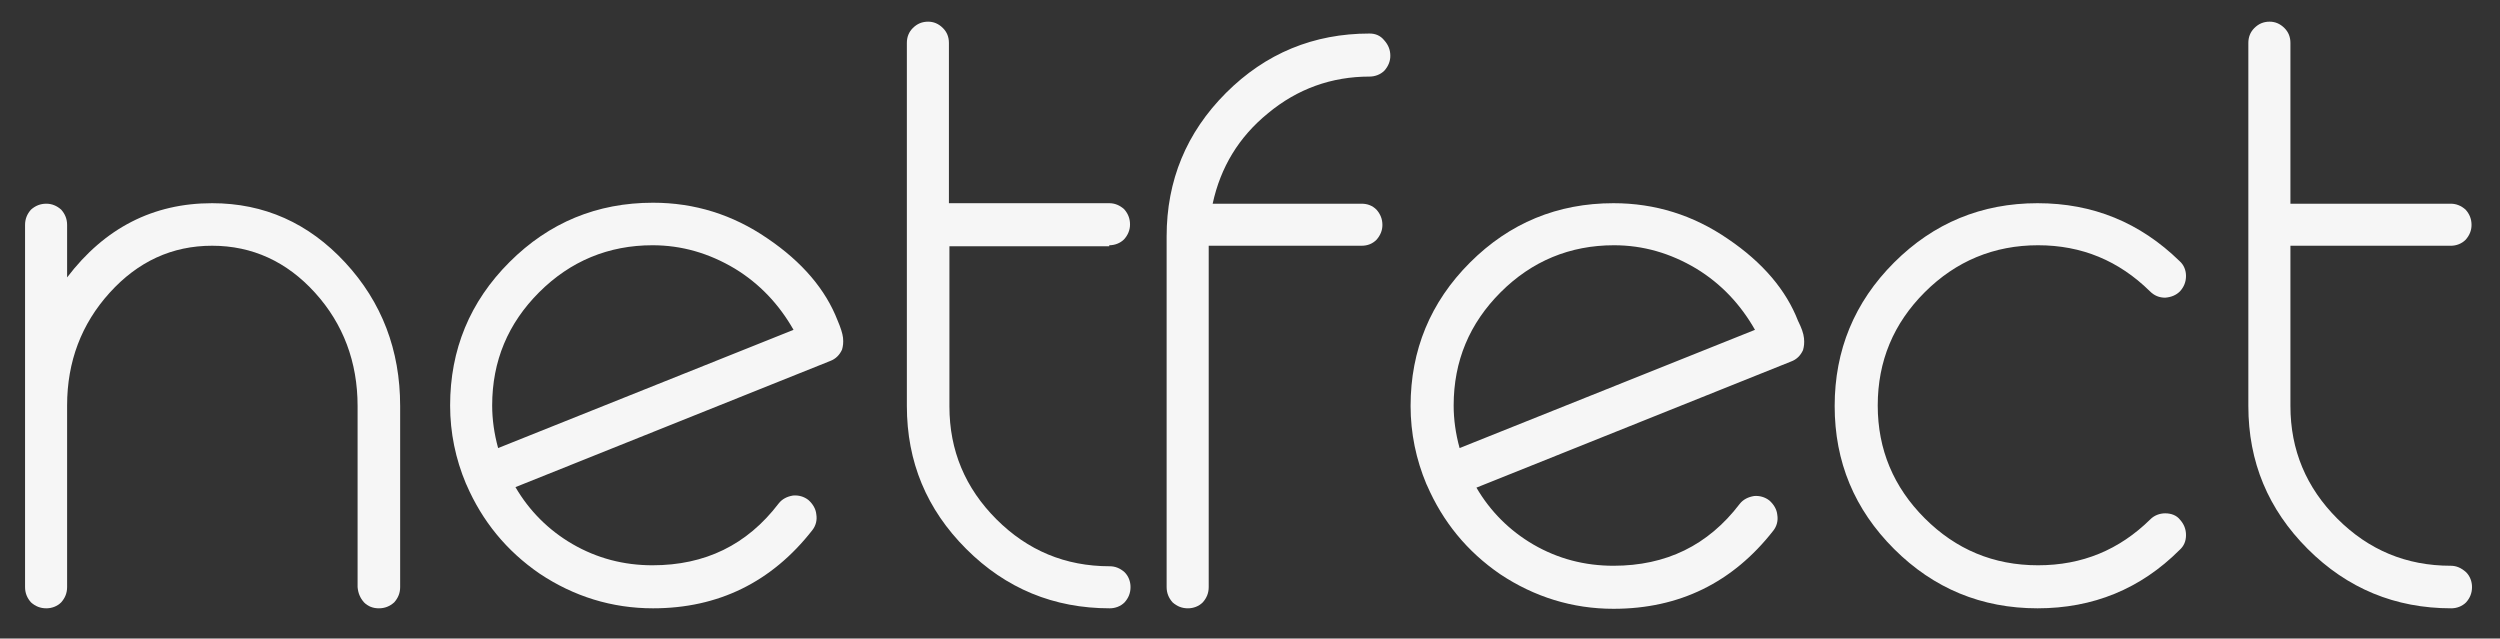 <svg xmlns="http://www.w3.org/2000/svg" xmlns:xlink="http://www.w3.org/1999/xlink" width="462" zoomAndPan="magnify" viewBox="0 0 346.5 88.5" height="118" preserveAspectRatio="xMidYMid meet" version="1.0"><rect x="0" y="0" width="346.5" height="88.5" fill="#333333" stroke="none"/><path fill="#f6f6f6" d="M 50.453 83.488 C 51 84.039 51.688 84.312 52.512 84.312 C 53.332 84.312 54.02 84.039 54.637 83.488 C 55.184 82.871 55.461 82.188 55.461 81.363 L 55.461 56.273 C 55.461 48.527 52.922 41.875 47.848 36.391 C 42.773 30.906 36.598 28.164 29.398 28.164 C 21.234 28.164 14.516 31.594 9.301 38.449 L 9.301 31.18 C 9.301 30.359 9.027 29.672 8.48 29.055 C 7.863 28.508 7.176 28.234 6.422 28.234 C 5.598 28.234 4.914 28.508 4.297 29.055 C 3.746 29.672 3.473 30.359 3.473 31.18 L 3.473 81.363 C 3.473 82.188 3.746 82.871 4.297 83.488 C 4.914 84.039 5.598 84.312 6.422 84.312 C 7.176 84.312 7.93 84.039 8.48 83.488 C 9.027 82.871 9.301 82.188 9.301 81.363 L 9.301 56.203 C 9.301 50.102 11.293 44.891 15.199 40.574 C 19.109 36.254 23.844 34.059 29.398 34.059 C 34.953 34.059 39.754 36.254 43.664 40.574 C 47.574 44.891 49.562 50.172 49.562 56.273 L 49.562 81.363 C 49.629 82.188 49.906 82.871 50.453 83.488 Z M 50.453 83.488 " fill-opacity="1" fill-rule="nonzero"/><path fill="#f6f6f6" d="M 112.59 73.48 C 113.07 72.863 113.277 72.109 113.141 71.285 C 113.07 70.531 112.66 69.848 112.043 69.297 C 111.426 68.816 110.672 68.613 109.914 68.68 C 109.094 68.816 108.406 69.16 107.926 69.777 C 103.539 75.535 97.707 78.348 90.438 78.348 C 86.461 78.348 82.758 77.387 79.328 75.398 C 76.035 73.48 73.359 70.805 71.441 67.516 L 115.059 50.035 C 115.812 49.758 116.363 49.211 116.707 48.457 C 116.844 47.977 116.91 47.496 116.844 46.812 C 116.773 46.195 116.5 45.371 116.09 44.414 C 114.441 40.16 111.219 36.324 106.348 33.031 C 101.547 29.742 96.27 28.098 90.508 28.098 C 82.758 28.098 76.105 30.84 70.617 36.324 C 65.129 41.809 62.387 48.457 62.387 56.203 C 62.387 59.973 63.141 63.609 64.582 67.035 L 64.648 67.172 C 66.844 72.246 70.207 76.359 74.801 79.512 C 79.531 82.668 84.812 84.312 90.508 84.312 C 99.559 84.312 106.965 80.68 112.59 73.48 Z M 69.039 62.102 C 68.492 60.113 68.215 58.125 68.215 56.203 C 68.215 50.035 70.41 44.824 74.73 40.504 C 79.055 36.188 84.332 33.992 90.438 33.992 C 94.484 33.992 98.258 35.09 101.824 37.215 C 105.32 39.34 107.996 42.219 109.984 45.715 Z M 69.039 62.102 " fill-opacity="1" fill-rule="nonzero"/><path fill="#f6f6f6" d="M 153.742 33.992 C 154.496 33.992 155.25 33.719 155.801 33.168 C 156.348 32.551 156.621 31.867 156.621 31.113 C 156.621 30.289 156.348 29.605 155.801 28.988 C 155.18 28.438 154.496 28.164 153.742 28.164 L 131.52 28.164 L 131.52 5.953 C 131.52 5.129 131.246 4.445 130.695 3.895 C 130.078 3.277 129.395 3.004 128.641 3.004 C 127.816 3.004 127.129 3.277 126.512 3.895 C 125.965 4.445 125.691 5.129 125.691 5.953 L 125.691 56.273 C 125.691 64.02 128.434 70.602 133.922 76.086 C 139.406 81.57 146.059 84.312 153.809 84.312 C 154.562 84.312 155.32 84.039 155.867 83.488 C 156.418 82.871 156.691 82.188 156.691 81.363 C 156.691 80.609 156.418 79.855 155.867 79.309 C 155.25 78.758 154.562 78.484 153.809 78.484 C 147.637 78.484 142.426 76.289 138.105 71.973 C 133.785 67.652 131.59 62.441 131.59 56.34 L 131.59 34.129 L 153.742 34.129 Z M 153.742 33.992 " fill-opacity="1" fill-rule="nonzero"/><path fill="#f6f6f6" d="M 189.816 4.648 C 182.066 4.648 175.414 7.391 169.926 12.875 C 164.441 18.363 161.695 25.012 161.695 32.758 L 161.695 81.363 C 161.695 82.188 161.973 82.871 162.52 83.488 C 163.137 84.039 163.824 84.312 164.645 84.312 C 165.402 84.312 166.156 84.039 166.703 83.488 C 167.254 82.871 167.527 82.188 167.527 81.363 L 167.527 34.059 L 188.719 34.059 C 189.543 34.059 190.227 33.785 190.777 33.238 C 191.324 32.621 191.602 31.934 191.602 31.18 C 191.602 30.359 191.324 29.672 190.777 29.055 C 190.227 28.508 189.543 28.234 188.719 28.234 L 168.074 28.234 C 169.172 23.16 171.711 18.977 175.758 15.688 C 179.805 12.328 184.535 10.613 189.816 10.613 C 190.57 10.613 191.324 10.34 191.875 9.793 C 192.422 9.176 192.699 8.488 192.699 7.734 C 192.699 6.914 192.422 6.227 191.875 5.609 C 191.324 4.926 190.641 4.648 189.816 4.648 Z M 189.816 4.648 " fill-opacity="1" fill-rule="nonzero"/><path fill="#f6f6f6" d="M 249.211 44.48 C 247.566 40.23 244.34 36.391 239.473 33.102 C 234.672 29.809 229.391 28.164 223.629 28.164 C 215.879 28.164 209.227 30.906 203.738 36.391 C 198.254 41.875 195.508 48.527 195.508 56.273 C 195.508 60.043 196.266 63.676 197.703 67.105 L 197.773 67.242 C 199.969 72.312 203.328 76.43 207.922 79.582 C 212.656 82.734 217.938 84.379 223.629 84.379 C 232.75 84.379 240.156 80.746 245.781 73.547 C 246.262 72.93 246.469 72.176 246.332 71.355 C 246.262 70.602 245.852 69.914 245.234 69.367 C 244.617 68.887 243.859 68.68 243.105 68.75 C 242.285 68.887 241.598 69.23 241.117 69.848 C 236.727 75.605 230.898 78.414 223.629 78.414 C 219.652 78.414 215.949 77.457 212.52 75.469 C 209.227 73.547 206.551 70.875 204.633 67.586 L 248.25 50.102 C 249.004 49.828 249.555 49.281 249.898 48.527 C 250.035 48.047 250.102 47.566 250.035 46.879 C 249.965 46.195 249.691 45.441 249.211 44.48 Z M 202.301 62.102 C 201.75 60.113 201.477 58.125 201.477 56.203 C 201.477 50.035 203.672 44.824 207.992 40.504 C 212.312 36.188 217.594 33.992 223.699 33.992 C 227.742 33.992 231.516 35.09 235.082 37.215 C 238.582 39.34 241.254 42.219 243.242 45.715 Z M 202.301 62.102 " fill-opacity="1" fill-rule="nonzero"/><path fill="#f6f6f6" d="M 300.102 71.148 C 299.348 71.148 298.59 71.422 298.043 71.973 C 293.723 76.223 288.578 78.348 282.473 78.348 C 276.301 78.348 271.09 76.152 266.77 71.836 C 262.449 67.516 260.254 62.305 260.254 56.203 C 260.254 50.035 262.449 44.824 266.77 40.504 C 271.09 36.188 276.371 33.992 282.473 33.992 C 288.508 33.992 293.652 36.117 297.973 40.367 C 298.59 40.984 299.277 41.258 300.102 41.258 C 300.922 41.191 301.609 40.918 302.156 40.367 C 302.707 39.75 302.98 39.066 302.98 38.242 C 302.98 37.488 302.707 36.734 302.09 36.188 C 296.602 30.84 290.086 28.164 282.406 28.164 C 274.656 28.164 268.004 30.906 262.516 36.391 C 257.031 41.875 254.285 48.527 254.285 56.273 C 254.285 64.02 257.031 70.602 262.516 76.086 C 268.004 81.57 274.656 84.312 282.406 84.312 C 290.086 84.312 296.672 81.637 302.09 76.223 C 302.707 75.672 302.98 74.988 302.98 74.164 C 302.98 73.344 302.707 72.656 302.156 72.039 C 301.68 71.422 300.922 71.148 300.102 71.148 Z M 300.102 71.148 " fill-opacity="1" fill-rule="nonzero"/><path fill="#f6f6f6" d="M 339.672 78.414 C 333.5 78.414 328.289 76.223 323.969 71.902 C 319.648 67.586 317.453 62.375 317.453 56.273 L 317.453 34.062 L 339.672 34.062 C 340.43 34.062 341.184 33.785 341.73 33.238 C 342.281 32.621 342.555 31.934 342.555 31.18 C 342.555 30.359 342.281 29.672 341.73 29.055 C 341.113 28.508 340.43 28.234 339.672 28.234 L 317.453 28.234 L 317.453 5.953 C 317.453 5.129 317.18 4.445 316.629 3.895 C 316.012 3.277 315.328 3.004 314.57 3.004 C 313.75 3.004 313.062 3.277 312.445 3.895 C 311.898 4.445 311.621 5.129 311.621 5.953 L 311.621 56.273 C 311.621 64.02 314.367 70.602 319.852 76.086 C 325.34 81.57 331.992 84.312 339.742 84.312 C 340.496 84.312 341.25 84.039 341.801 83.488 C 342.348 82.871 342.621 82.188 342.621 81.363 C 342.621 80.609 342.348 79.855 341.801 79.309 C 341.113 78.691 340.43 78.414 339.672 78.414 Z M 339.672 78.414 " fill-opacity="1" fill-rule="nonzero"/></svg>